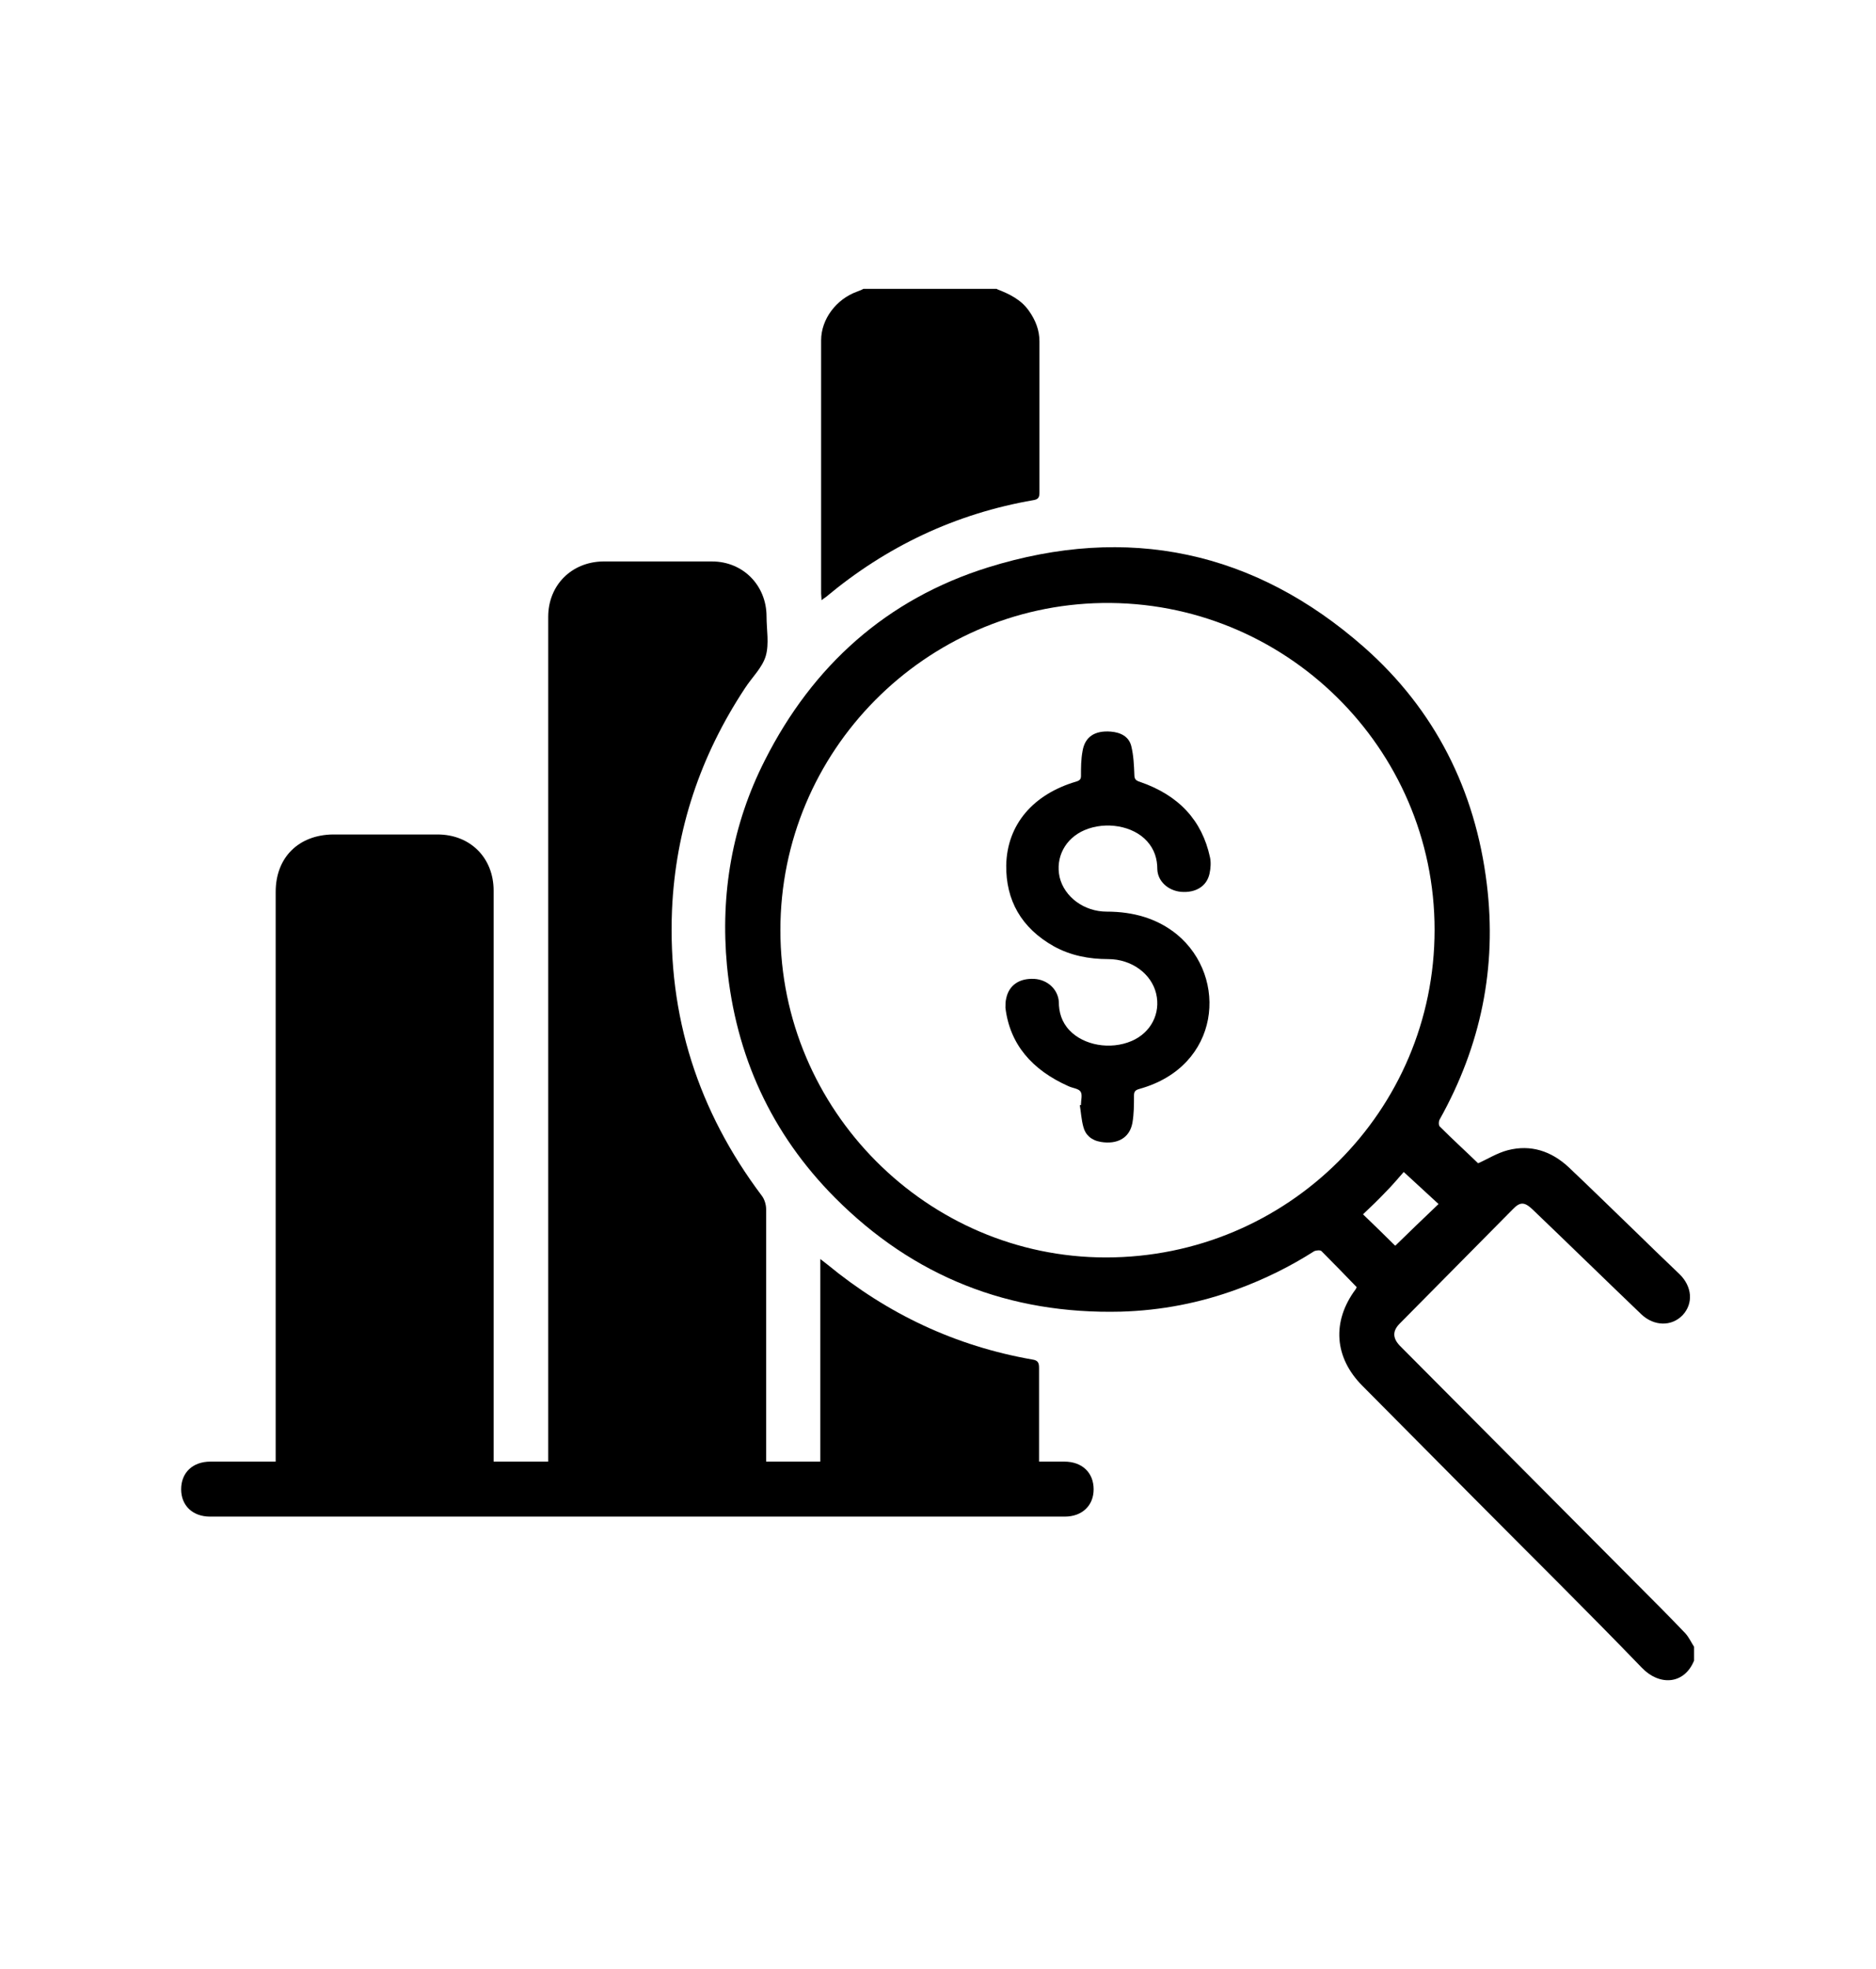 <?xml version="1.0" encoding="UTF-8"?>
<svg xmlns="http://www.w3.org/2000/svg" version="1.1" viewBox="0 0 474.3 497.7">
  <!-- Generator: Adobe Illustrator 28.7.1, SVG Export Plug-In . SVG Version: 1.2.0 Build 142)  -->
  <g>
    <g id="Capa_1">
      <g>
        <g>
          <path d="M428.3,419.7c-2.5,6.1-8.8,6.4-13.2,1.8-13.9-14.4-28.2-28.5-42.3-42.7-9.4-9.5-18.9-19-28.3-28.5-7.2-7.2-7.8-16.3-1.8-24.4.1-.1.2-.3.3-.6-2.9-3-5.9-6.1-8.9-9.1-.3-.3-1.3-.2-1.8,0-6.1,3.9-12.6,7.1-19.4,9.6-9.5,3.5-19.3,5.4-29.5,5.7-28.2.7-52.4-8.8-72.3-28.8-16.1-16.2-25.1-35.9-27.3-58.6-1.7-18.2,1.3-35.7,9.6-52,12.1-23.9,30.8-40.7,56.4-48.7,35.3-11,67.4-4.2,95.1,20.2,17.9,15.8,28.1,36.1,31,59.8,2.6,21.1-1.5,40.9-11.9,59.5-.3.5-.3,1.5,0,1.8,3.2,3.2,6.6,6.3,9.7,9.3,2.3-1,4.8-2.6,7.5-3.3,5.8-1.5,11,.2,15.4,4.3,5.5,5.2,10.8,10.4,16.3,15.7,3.9,3.8,7.8,7.6,11.7,11.3,3.2,3.1,3.6,7.4.8,10.4-2.8,2.9-7.2,2.8-10.4-.2-9.2-8.8-18.3-17.7-27.5-26.5-2.1-2-3.2-2-5.1,0-9.5,9.6-19,19.2-28.5,28.8-1.9,1.9-1.8,3.7,0,5.6,20,20.1,40,40.2,60,60.3,4.1,4.1,8.2,8.2,12.2,12.4.9,1,1.5,2.3,2.2,3.4v3.6ZM197.3,235.1c0,45.4,37.1,82.7,82.3,82.7,45.9,0,83.1-37,83.1-82.8,0-46-37.9-83.3-84-82.6-44.7.7-81.4,37.3-81.4,82.7ZM352.8,314.8c3.5-3.4,7.1-6.9,10.9-10.5-2.9-2.7-5.9-5.4-8.8-8.1-1.4,1.6-3,3.5-4.8,5.3-1.7,1.8-3.6,3.6-5.5,5.4,2.9,2.8,5.6,5.4,8.1,7.9Z"/>
          <path d="M252.1,73.1c3.1,1.2,6,2.6,8,5.4,1.7,2.4,2.7,4.9,2.7,7.8,0,12.7,0,25.5,0,38.2,0,1.2-.3,1.7-1.5,1.9-19.7,3.4-37.2,11.7-52.5,24.5-.3.2-.6.4-1.1.8,0-.7-.1-1.2-.1-1.7,0-21.3,0-42.7,0-64,0-5.3,3.8-10.4,9.1-12.3.5-.2,1.1-.4,1.6-.7,11.2,0,22.5,0,33.7,0Z"/>
          <path d="M69.7,369.4v-2.5c0-47.2,0-94.4,0-141.5,0-8.7,5.8-14.4,14.5-14.5,8.8,0,17.6,0,26.4,0,8.3,0,14.2,5.9,14.2,14.2,0,47.2,0,94.5,0,141.7,0,.8,0,1.6,0,2.6h13.8c0-.9,0-1.7,0-2.5,0-70.3,0-140.6,0-211,0-8,5.9-13.9,13.9-14,9.2,0,18.3,0,27.5,0,7.9,0,13.8,6.1,13.8,13.9,0,3.3.7,6.9-.2,10-.9,3-3.5,5.4-5.3,8.2-11.2,17-17.5,35.6-18.4,56-1.1,26.8,6.6,50.8,22.7,72.2.7.9,1.1,2.3,1.1,3.4,0,20.5,0,40.9,0,61.4,0,.8,0,1.5,0,2.4h13.7v-51.2c.8.6,1.3,1,1.8,1.4,15.2,12.5,32.4,20.6,51.8,24,1.4.2,1.7.8,1.7,2.1,0,7.1,0,14.2,0,21.3,0,.7,0,1.4,0,2.4,2.2,0,4.3,0,6.4,0,4.5,0,7.4,2.8,7.4,7,0,4.1-2.9,6.9-7.3,6.9-91.7,0-124.4,0-216.1,0-4.4,0-7.3-2.8-7.3-6.9,0-4.2,2.9-7,7.4-7"/>
        </g>
        <path d="M273.3,279.1c0-1.1.4-2.4-.1-3.2-.5-.8-2.1-.9-3.1-1.4-9.2-4.1-14.8-10.6-15.9-19.8,0-.8,0-1.6.2-2.4.7-3.3,3.3-5.1,7.1-4.9,3.4.2,6,2.7,6.2,5.8,0,2.6.7,5.1,2.7,7.2,3.6,3.8,10.3,5,15.7,2.7,4.9-2.1,7.4-7,6.2-12-1.2-5-6.2-8.7-12.1-8.7-4.9,0-9.5-.9-13.7-3.2-8.4-4.7-12.2-11.8-12.1-20.5.2-10.3,6.8-18,17.8-21.2.9-.3,1.1-.7,1.1-1.4,0-2.1,0-4.2.4-6.3.6-3.6,3.1-5.2,7.1-4.9,2.6.2,4.6,1.3,5.2,3.6.6,2.4.7,4.9.8,7.4,0,1,.4,1.4,1.4,1.7,9.9,3.4,15.7,9.8,17.7,19,.3,1.3.2,2.8-.1,4.2-.7,3.2-3.5,4.9-7.2,4.6-3.3-.3-5.9-2.7-6-5.7,0-2.6-.7-5-2.6-7.1-3.5-3.9-10.4-5.1-15.8-2.8-4.9,2.1-7.4,6.9-6.3,11.9,1.2,5,6.2,8.7,11.9,8.7,6.7,0,12.8,1.7,17.8,5.8,13,10.8,11,33.3-9.5,39-1.1.3-1.4.7-1.4,1.7,0,2.3,0,4.6-.4,6.9-.7,3.8-3.8,5.5-8,4.8-2.4-.4-3.9-1.8-4.4-3.8-.5-1.8-.6-3.7-.9-5.5,0,0,.2,0,.3,0Z"/>
      </g>
    </g>
  </g>
</svg>